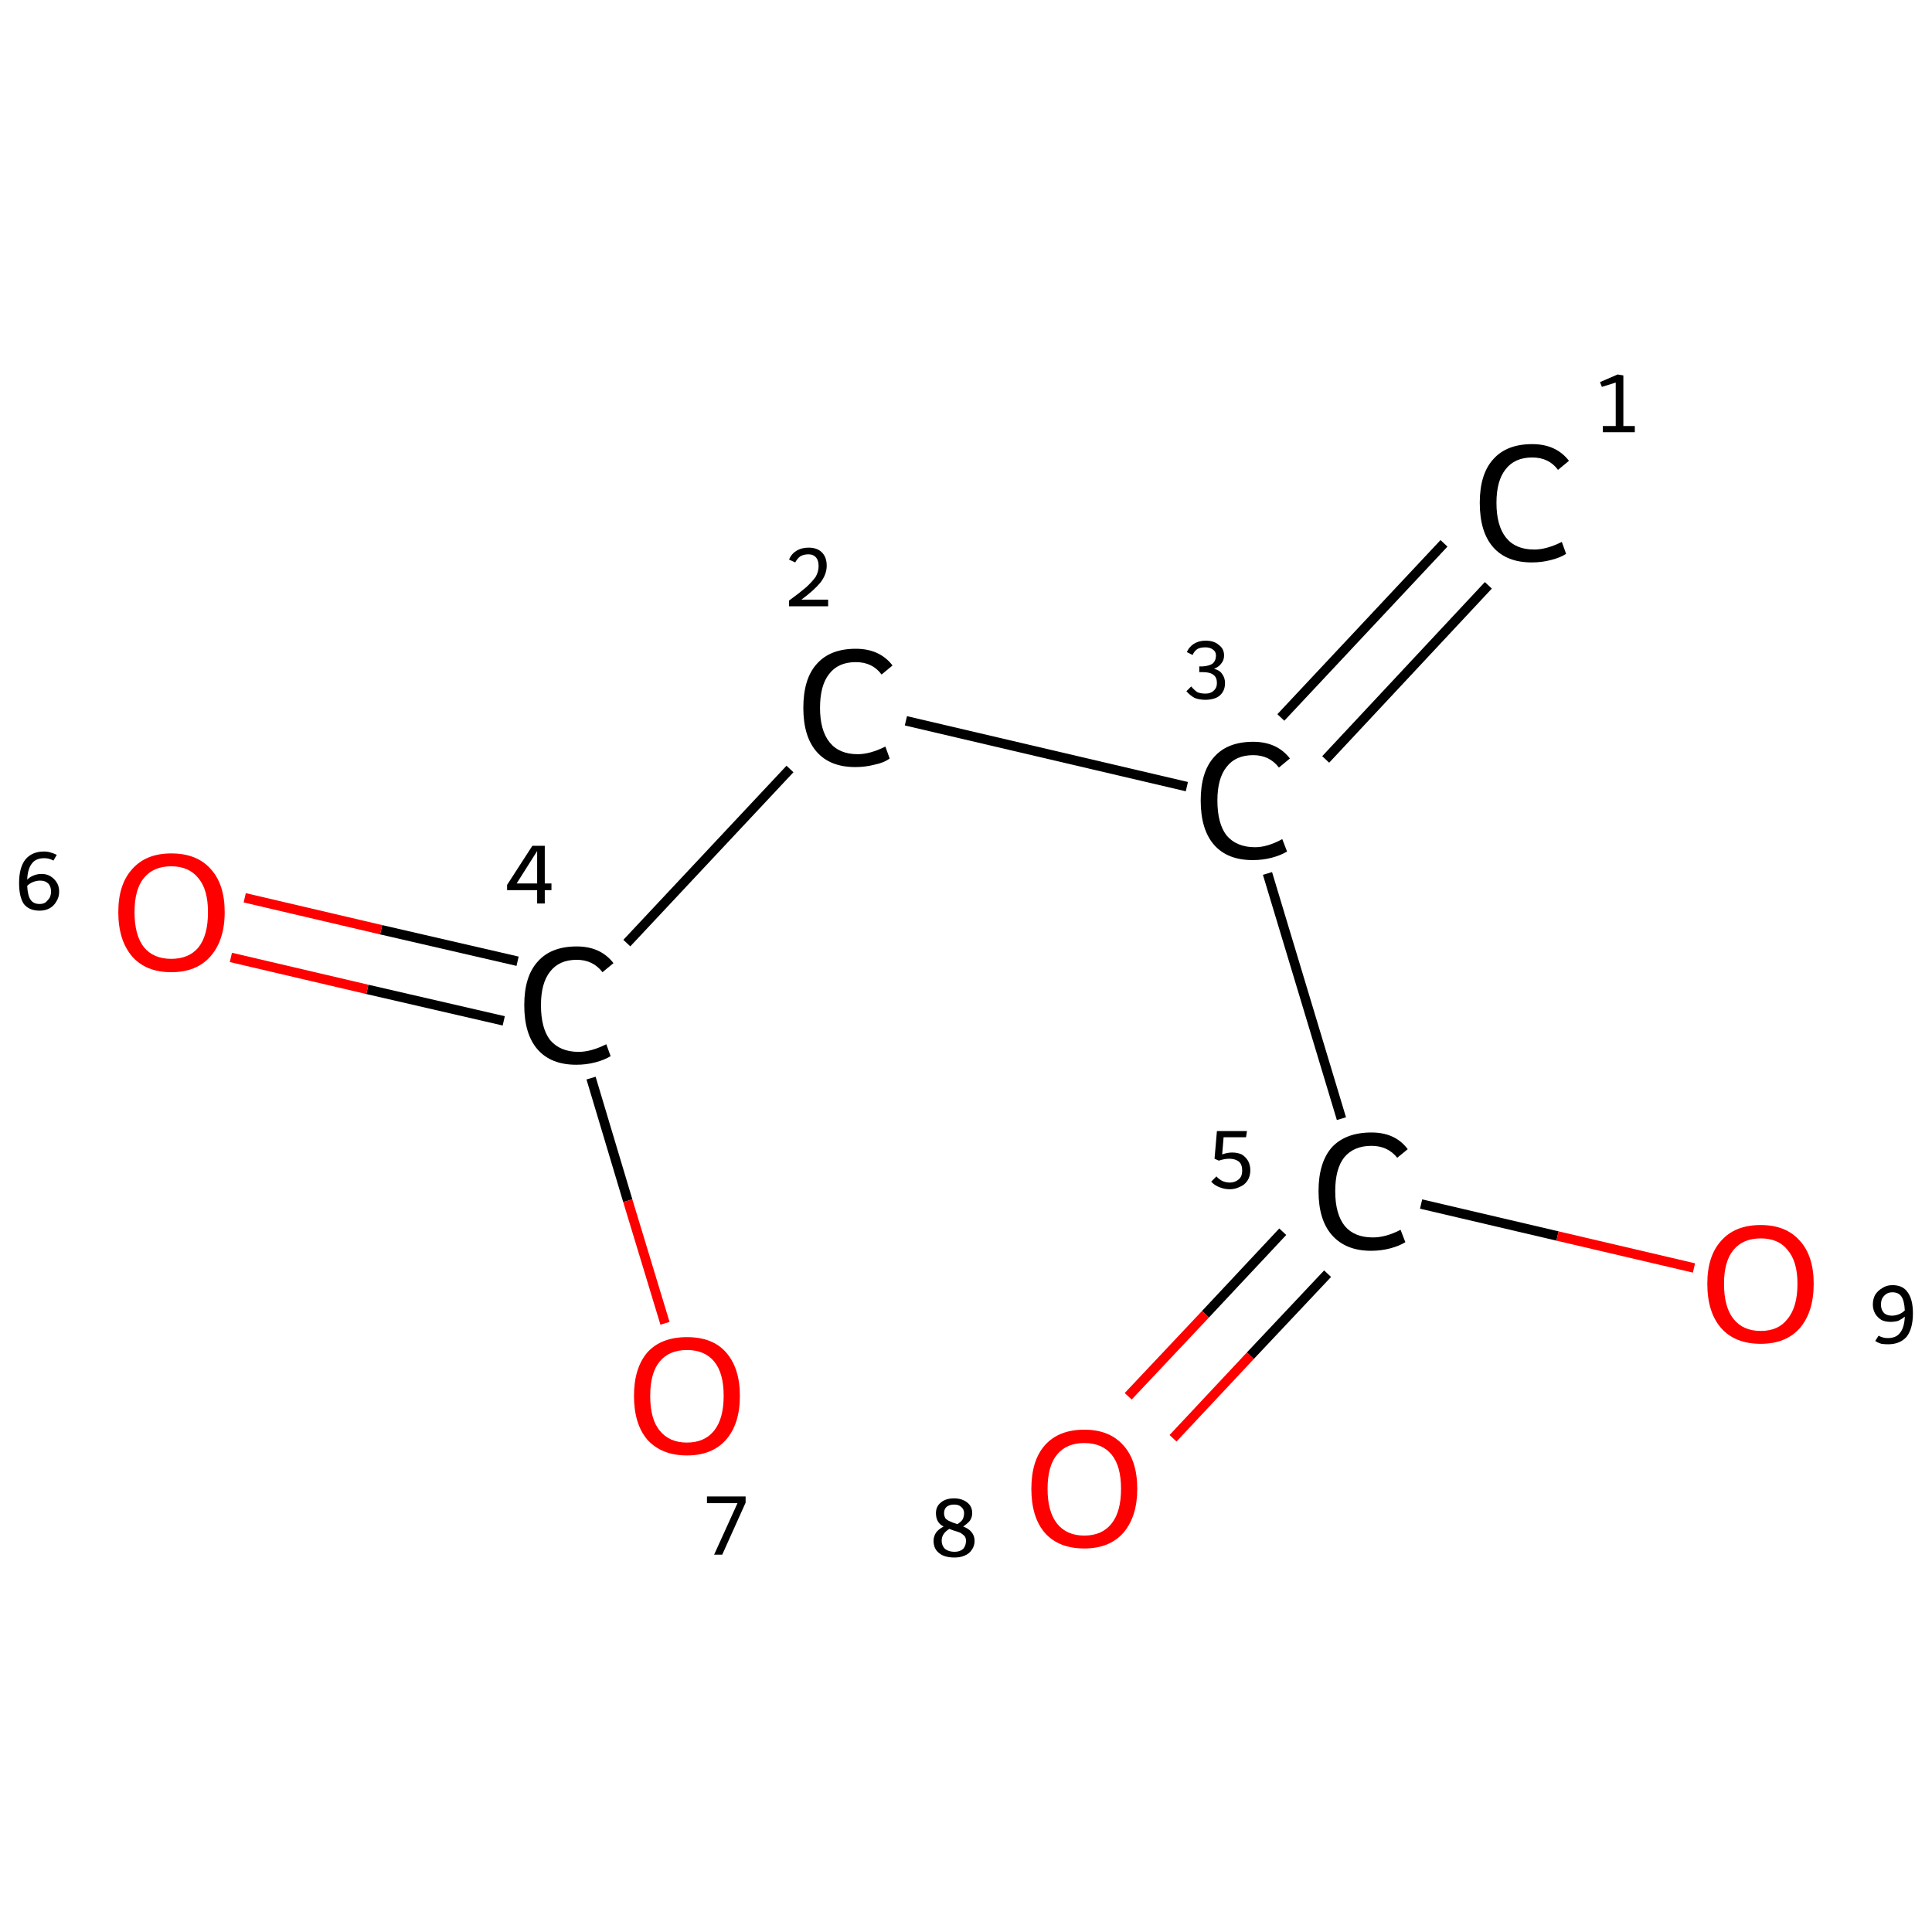 <?xml version='1.0' encoding='iso-8859-1'?>
<svg version='1.1' baseProfile='full'
              xmlns='http://www.w3.org/2000/svg'
                      xmlns:rdkit='http://www.rdkit.org/xml'
                      xmlns:xlink='http://www.w3.org/1999/xlink'
                  xml:space='preserve'
width='405px' height='405px' viewBox='0 0 405 405'>
<!-- END OF HEADER -->
<rect style='opacity:1.0;fill:#FFFFFF;stroke:none' width='405.0' height='405.0' x='0.0' y='0.0'> </rect>
<path class='bond-0 atom-0 atom-1' d='M 312.0,122.7 L 277.9,159.2' style='fill:none;fill-rule:evenodd;stroke:#000000;stroke-width:2.0px;stroke-linecap:butt;stroke-linejoin:miter;stroke-opacity:1' />
<path class='bond-0 atom-0 atom-1' d='M 302.7,113.9 L 268.5,150.4' style='fill:none;fill-rule:evenodd;stroke:#000000;stroke-width:2.0px;stroke-linecap:butt;stroke-linejoin:miter;stroke-opacity:1' />
<path class='bond-1 atom-1 atom-2' d='M 248.8,164.9 L 189.9,151.1' style='fill:none;fill-rule:evenodd;stroke:#000000;stroke-width:2.0px;stroke-linecap:butt;stroke-linejoin:miter;stroke-opacity:1' />
<path class='bond-2 atom-2 atom-3' d='M 165.6,161.2 L 131.4,197.7' style='fill:none;fill-rule:evenodd;stroke:#000000;stroke-width:2.0px;stroke-linecap:butt;stroke-linejoin:miter;stroke-opacity:1' />
<path class='bond-3 atom-3 atom-4' d='M 108.5,201.5 L 79.9,194.9' style='fill:none;fill-rule:evenodd;stroke:#000000;stroke-width:2.0px;stroke-linecap:butt;stroke-linejoin:miter;stroke-opacity:1' />
<path class='bond-3 atom-3 atom-4' d='M 79.9,194.9 L 51.3,188.2' style='fill:none;fill-rule:evenodd;stroke:#FF0000;stroke-width:2.0px;stroke-linecap:butt;stroke-linejoin:miter;stroke-opacity:1' />
<path class='bond-3 atom-3 atom-4' d='M 105.6,214.0 L 77.0,207.4' style='fill:none;fill-rule:evenodd;stroke:#000000;stroke-width:2.0px;stroke-linecap:butt;stroke-linejoin:miter;stroke-opacity:1' />
<path class='bond-3 atom-3 atom-4' d='M 77.0,207.4 L 48.4,200.7' style='fill:none;fill-rule:evenodd;stroke:#FF0000;stroke-width:2.0px;stroke-linecap:butt;stroke-linejoin:miter;stroke-opacity:1' />
<path class='bond-4 atom-3 atom-5' d='M 123.9,226.0 L 131.6,251.7' style='fill:none;fill-rule:evenodd;stroke:#000000;stroke-width:2.0px;stroke-linecap:butt;stroke-linejoin:miter;stroke-opacity:1' />
<path class='bond-4 atom-3 atom-5' d='M 131.6,251.7 L 139.4,277.4' style='fill:none;fill-rule:evenodd;stroke:#FF0000;stroke-width:2.0px;stroke-linecap:butt;stroke-linejoin:miter;stroke-opacity:1' />
<path class='bond-5 atom-1 atom-6' d='M 265.7,183.1 L 281.2,234.5' style='fill:none;fill-rule:evenodd;stroke:#000000;stroke-width:2.0px;stroke-linecap:butt;stroke-linejoin:miter;stroke-opacity:1' />
<path class='bond-6 atom-6 atom-7' d='M 268.9,258.2 L 252.7,275.5' style='fill:none;fill-rule:evenodd;stroke:#000000;stroke-width:2.0px;stroke-linecap:butt;stroke-linejoin:miter;stroke-opacity:1' />
<path class='bond-6 atom-6 atom-7' d='M 252.7,275.5 L 236.5,292.7' style='fill:none;fill-rule:evenodd;stroke:#FF0000;stroke-width:2.0px;stroke-linecap:butt;stroke-linejoin:miter;stroke-opacity:1' />
<path class='bond-6 atom-6 atom-7' d='M 278.3,267.0 L 262.1,284.2' style='fill:none;fill-rule:evenodd;stroke:#000000;stroke-width:2.0px;stroke-linecap:butt;stroke-linejoin:miter;stroke-opacity:1' />
<path class='bond-6 atom-6 atom-7' d='M 262.1,284.2 L 245.9,301.5' style='fill:none;fill-rule:evenodd;stroke:#FF0000;stroke-width:2.0px;stroke-linecap:butt;stroke-linejoin:miter;stroke-opacity:1' />
<path class='bond-7 atom-6 atom-8' d='M 297.9,252.4 L 326.5,259.1' style='fill:none;fill-rule:evenodd;stroke:#000000;stroke-width:2.0px;stroke-linecap:butt;stroke-linejoin:miter;stroke-opacity:1' />
<path class='bond-7 atom-6 atom-8' d='M 326.5,259.1 L 355.1,265.8' style='fill:none;fill-rule:evenodd;stroke:#FF0000;stroke-width:2.0px;stroke-linecap:butt;stroke-linejoin:miter;stroke-opacity:1' />
<path class='atom-0' d='M 310.2 105.4
Q 310.2 99.4, 313.0 96.3
Q 315.8 93.1, 321.2 93.1
Q 326.2 93.1, 328.9 96.6
L 326.6 98.5
Q 324.7 95.9, 321.2 95.9
Q 317.5 95.9, 315.6 98.4
Q 313.7 100.8, 313.7 105.4
Q 313.7 110.2, 315.7 112.7
Q 317.7 115.2, 321.6 115.2
Q 324.2 115.2, 327.4 113.6
L 328.3 116.1
Q 327.1 116.9, 325.1 117.4
Q 323.2 117.9, 321.1 117.9
Q 315.8 117.9, 313.0 114.7
Q 310.2 111.5, 310.2 105.4
' fill='#000000'/>
<path class='atom-1' d='M 251.7 167.8
Q 251.7 161.8, 254.5 158.7
Q 257.3 155.5, 262.7 155.5
Q 267.7 155.5, 270.4 159.0
L 268.1 160.9
Q 266.1 158.3, 262.7 158.3
Q 259.0 158.3, 257.1 160.8
Q 255.2 163.2, 255.2 167.8
Q 255.2 172.6, 257.1 175.1
Q 259.2 177.6, 263.1 177.6
Q 265.7 177.6, 268.8 175.9
L 269.8 178.5
Q 268.5 179.3, 266.6 179.8
Q 264.7 180.3, 262.6 180.3
Q 257.3 180.3, 254.5 177.1
Q 251.7 173.9, 251.7 167.8
' fill='#000000'/>
<path class='atom-2' d='M 168.4 148.4
Q 168.4 142.3, 171.2 139.2
Q 174.0 136.0, 179.4 136.0
Q 184.4 136.0, 187.1 139.5
L 184.8 141.4
Q 182.9 138.8, 179.4 138.8
Q 175.7 138.8, 173.8 141.3
Q 171.9 143.7, 171.9 148.4
Q 171.9 153.1, 173.9 155.6
Q 175.9 158.1, 179.8 158.1
Q 182.4 158.1, 185.6 156.5
L 186.5 159.0
Q 185.3 159.9, 183.3 160.3
Q 181.4 160.8, 179.3 160.8
Q 174.0 160.8, 171.2 157.6
Q 168.4 154.4, 168.4 148.4
' fill='#000000'/>
<path class='atom-3' d='M 109.9 210.7
Q 109.9 204.7, 112.7 201.6
Q 115.5 198.4, 120.9 198.4
Q 125.9 198.4, 128.6 201.9
L 126.3 203.8
Q 124.3 201.2, 120.9 201.2
Q 117.2 201.2, 115.3 203.7
Q 113.4 206.1, 113.4 210.7
Q 113.4 215.5, 115.3 218.0
Q 117.4 220.5, 121.3 220.5
Q 123.9 220.5, 127.1 218.9
L 128.0 221.4
Q 126.7 222.2, 124.8 222.7
Q 122.9 223.2, 120.8 223.2
Q 115.5 223.2, 112.7 220.0
Q 109.9 216.8, 109.9 210.7
' fill='#000000'/>
<path class='atom-4' d='M 24.8 191.2
Q 24.8 185.4, 27.7 182.2
Q 30.6 178.9, 35.9 178.9
Q 41.3 178.9, 44.2 182.2
Q 47.1 185.4, 47.1 191.2
Q 47.1 197.1, 44.1 200.5
Q 41.2 203.8, 35.9 203.8
Q 30.6 203.8, 27.7 200.5
Q 24.8 197.1, 24.8 191.2
M 35.9 201.0
Q 39.6 201.0, 41.6 198.6
Q 43.6 196.1, 43.6 191.2
Q 43.6 186.5, 41.6 184.1
Q 39.6 181.6, 35.9 181.6
Q 32.2 181.6, 30.2 184.0
Q 28.2 186.4, 28.2 191.2
Q 28.2 196.1, 30.2 198.6
Q 32.2 201.0, 35.9 201.0
' fill='#FF0000'/>
<path class='atom-5' d='M 132.9 292.6
Q 132.9 286.8, 135.7 283.5
Q 138.6 280.3, 144.0 280.3
Q 149.4 280.3, 152.2 283.5
Q 155.1 286.8, 155.1 292.6
Q 155.1 298.5, 152.2 301.8
Q 149.3 305.1, 144.0 305.1
Q 138.7 305.1, 135.7 301.8
Q 132.9 298.5, 132.9 292.6
M 144.0 302.4
Q 147.7 302.4, 149.7 299.9
Q 151.7 297.4, 151.7 292.6
Q 151.7 287.8, 149.7 285.4
Q 147.7 283.0, 144.0 283.0
Q 140.3 283.0, 138.3 285.4
Q 136.3 287.8, 136.3 292.6
Q 136.3 297.5, 138.3 299.9
Q 140.3 302.4, 144.0 302.4
' fill='#FF0000'/>
<path class='atom-6' d='M 276.4 249.7
Q 276.4 243.7, 279.2 240.5
Q 282.1 237.4, 287.5 237.4
Q 292.5 237.4, 295.1 240.9
L 292.9 242.7
Q 290.9 240.2, 287.5 240.2
Q 283.8 240.2, 281.8 242.6
Q 279.9 245.0, 279.9 249.7
Q 279.9 254.5, 281.9 257.0
Q 283.9 259.4, 287.8 259.4
Q 290.5 259.4, 293.6 257.8
L 294.6 260.4
Q 293.3 261.2, 291.4 261.7
Q 289.5 262.2, 287.4 262.2
Q 282.1 262.2, 279.2 258.9
Q 276.4 255.7, 276.4 249.7
' fill='#000000'/>
<path class='atom-7' d='M 216.2 312.1
Q 216.2 306.2, 219.0 303.0
Q 221.9 299.7, 227.3 299.7
Q 232.6 299.7, 235.5 303.0
Q 238.4 306.2, 238.4 312.1
Q 238.4 317.9, 235.5 321.3
Q 232.6 324.6, 227.3 324.6
Q 221.9 324.6, 219.0 321.3
Q 216.2 318.0, 216.2 312.1
M 227.3 321.9
Q 231.0 321.9, 233.0 319.4
Q 235.0 316.9, 235.0 312.1
Q 235.0 307.3, 233.0 304.9
Q 231.0 302.5, 227.3 302.5
Q 223.6 302.5, 221.6 304.9
Q 219.6 307.3, 219.6 312.1
Q 219.6 316.9, 221.6 319.4
Q 223.6 321.9, 227.3 321.9
' fill='#FF0000'/>
<path class='atom-8' d='M 357.9 269.1
Q 357.9 263.3, 360.8 260.1
Q 363.7 256.8, 369.1 256.8
Q 374.4 256.8, 377.3 260.1
Q 380.2 263.3, 380.2 269.1
Q 380.2 275.0, 377.3 278.4
Q 374.4 281.7, 369.1 281.7
Q 363.7 281.7, 360.8 278.4
Q 357.9 275.1, 357.9 269.1
M 369.1 279.0
Q 372.8 279.0, 374.7 276.5
Q 376.8 274.0, 376.8 269.1
Q 376.8 264.4, 374.7 262.0
Q 372.8 259.6, 369.1 259.6
Q 365.4 259.6, 363.4 262.0
Q 361.4 264.4, 361.4 269.1
Q 361.4 274.0, 363.4 276.5
Q 365.4 279.0, 369.1 279.0
' fill='#FF0000'/>
<path class='note' d='M 336.0 89.3
L 338.7 89.3
L 338.7 80.2
L 335.8 81.1
L 335.4 80.1
L 339.1 78.5
L 340.3 78.7
L 340.3 89.3
L 342.7 89.3
L 342.7 90.6
L 336.0 90.6
L 336.0 89.3
' fill='#000000'/>
<path class='note' d='M 254.5 140.2
Q 255.7 140.5, 256.2 141.3
Q 256.8 142.1, 256.8 143.2
Q 256.8 144.3, 256.3 145.1
Q 255.8 145.9, 254.9 146.3
Q 253.9 146.7, 252.7 146.7
Q 251.4 146.7, 250.4 146.3
Q 249.5 145.8, 248.7 144.9
L 249.7 143.9
Q 250.4 144.7, 251.0 145.1
Q 251.7 145.4, 252.7 145.4
Q 253.8 145.4, 254.4 144.8
Q 255.1 144.2, 255.1 143.2
Q 255.1 142.0, 254.4 141.5
Q 253.7 140.9, 252.2 140.9
L 251.4 140.9
L 251.4 139.7
L 252.1 139.7
Q 253.5 139.6, 254.2 139.1
Q 254.9 138.5, 254.9 137.4
Q 254.9 136.6, 254.3 136.2
Q 253.7 135.7, 252.7 135.7
Q 251.7 135.7, 251.1 136.0
Q 250.4 136.4, 250.0 137.3
L 248.8 136.7
Q 249.2 135.7, 250.2 135.0
Q 251.3 134.3, 252.7 134.3
Q 254.5 134.3, 255.5 135.2
Q 256.6 136.0, 256.6 137.4
Q 256.6 138.4, 256.0 139.1
Q 255.5 139.8, 254.5 140.2
' fill='#000000'/>
<path class='note' d='M 165.4 117.3
Q 165.9 116.1, 166.9 115.5
Q 168.0 114.8, 169.5 114.8
Q 171.3 114.8, 172.3 115.8
Q 173.3 116.8, 173.3 118.6
Q 173.3 120.4, 172.0 122.1
Q 170.7 123.7, 168.0 125.7
L 173.6 125.7
L 173.6 127.1
L 165.4 127.1
L 165.4 125.9
Q 167.6 124.3, 169.0 123.1
Q 170.3 121.9, 171.0 120.9
Q 171.6 119.8, 171.6 118.7
Q 171.6 117.5, 171.1 116.9
Q 170.5 116.2, 169.5 116.2
Q 168.5 116.2, 167.8 116.6
Q 167.2 117.0, 166.7 117.9
L 165.4 117.3
' fill='#000000'/>
<path class='note' d='M 114.2 185.2
L 115.6 185.2
L 115.6 186.6
L 114.2 186.6
L 114.2 189.4
L 112.6 189.4
L 112.6 186.6
L 106.3 186.6
L 106.3 185.5
L 111.6 177.3
L 114.2 177.3
L 114.2 185.2
M 108.3 185.2
L 112.6 185.2
L 112.6 178.4
L 108.3 185.2
' fill='#000000'/>
<path class='note' d='M 8.7 183.2
Q 9.8 183.2, 10.6 183.7
Q 11.4 184.2, 11.9 185.0
Q 12.4 185.8, 12.4 186.9
Q 12.4 188.1, 11.8 189.0
Q 11.3 189.9, 10.4 190.4
Q 9.5 190.9, 8.3 190.9
Q 6.1 190.9, 5.0 189.5
Q 4.0 188.0, 4.0 185.1
Q 4.0 181.9, 5.3 180.2
Q 6.7 178.5, 9.2 178.5
Q 10.0 178.5, 10.6 178.7
Q 11.3 178.9, 11.9 179.2
L 11.2 180.4
Q 10.3 179.9, 9.3 179.9
Q 7.5 179.9, 6.7 181.0
Q 5.8 182.1, 5.7 184.4
Q 6.3 183.8, 7.1 183.5
Q 7.9 183.2, 8.7 183.2
M 8.3 189.5
Q 9.0 189.5, 9.5 189.2
Q 10.0 188.8, 10.4 188.2
Q 10.7 187.6, 10.7 186.9
Q 10.7 185.8, 10.1 185.2
Q 9.5 184.6, 8.4 184.6
Q 7.7 184.6, 6.9 184.9
Q 6.2 185.2, 5.7 185.7
Q 5.8 187.7, 6.4 188.6
Q 7.0 189.5, 8.3 189.5
' fill='#000000'/>
<path class='note' d='M 154.6 315.1
L 148.2 315.1
L 148.2 313.7
L 156.3 313.7
L 156.3 315.0
L 151.4 325.9
L 149.7 325.9
L 154.6 315.1
' fill='#000000'/>
<path class='note' d='M 258.3 241.6
Q 259.4 241.6, 260.3 242.0
Q 261.1 242.5, 261.6 243.3
Q 262.1 244.2, 262.1 245.3
Q 262.1 246.6, 261.5 247.5
Q 260.9 248.4, 259.9 248.8
Q 258.9 249.3, 257.8 249.3
Q 256.7 249.3, 255.7 248.9
Q 254.6 248.5, 253.9 247.7
L 255.0 246.6
Q 255.5 247.2, 256.3 247.6
Q 257.1 247.9, 257.8 247.9
Q 258.9 247.9, 259.7 247.2
Q 260.4 246.6, 260.4 245.4
Q 260.4 244.1, 259.7 243.5
Q 258.9 242.9, 257.7 242.9
Q 256.7 242.9, 255.5 243.3
L 254.6 242.9
L 255.1 237.1
L 261.4 237.1
L 261.2 238.4
L 256.5 238.4
L 256.2 242.0
Q 257.3 241.6, 258.3 241.6
' fill='#000000'/>
<path class='note' d='M 201.9 320.0
Q 203.0 320.4, 203.6 321.1
Q 204.3 321.9, 204.3 323.0
Q 204.3 324.1, 203.7 324.9
Q 203.2 325.7, 202.2 326.1
Q 201.3 326.5, 200.1 326.5
Q 198.0 326.5, 196.9 325.6
Q 195.7 324.7, 195.7 323.0
Q 195.7 322.1, 196.2 321.3
Q 196.7 320.6, 197.8 320.0
Q 197.0 319.6, 196.6 318.9
Q 196.2 318.2, 196.2 317.2
Q 196.2 315.8, 197.2 315.0
Q 198.2 314.1, 200.0 314.1
Q 201.7 314.1, 202.8 315.0
Q 203.8 315.8, 203.8 317.2
Q 203.8 318.1, 203.3 318.8
Q 202.8 319.4, 201.9 320.0
M 200.0 315.4
Q 199.0 315.4, 198.4 315.9
Q 197.9 316.4, 197.9 317.2
Q 197.9 317.8, 198.2 318.3
Q 198.6 318.7, 199.1 318.9
Q 199.7 319.2, 200.7 319.5
Q 201.5 319.0, 201.8 318.5
Q 202.1 317.9, 202.1 317.2
Q 202.1 316.4, 201.5 315.9
Q 201.0 315.4, 200.0 315.4
M 200.1 325.3
Q 201.2 325.3, 201.9 324.7
Q 202.5 324.0, 202.5 323.0
Q 202.5 322.4, 202.2 322.0
Q 201.8 321.6, 201.3 321.3
Q 200.8 321.1, 199.8 320.8
L 199.0 320.5
Q 198.2 321.0, 197.8 321.6
Q 197.4 322.2, 197.4 323.0
Q 197.4 324.0, 198.1 324.7
Q 198.9 325.3, 200.1 325.3
' fill='#000000'/>
<path class='note' d='M 396.7 269.4
Q 398.9 269.4, 399.9 270.9
Q 401.0 272.4, 401.0 275.3
Q 401.0 278.5, 399.7 280.2
Q 398.3 281.8, 395.8 281.8
Q 395.0 281.8, 394.4 281.7
Q 393.7 281.5, 393.1 281.1
L 393.8 280.0
Q 394.7 280.5, 395.7 280.5
Q 397.5 280.5, 398.3 279.4
Q 399.2 278.3, 399.3 276.0
Q 398.7 276.5, 397.9 276.9
Q 397.1 277.1, 396.3 277.1
Q 395.2 277.1, 394.4 276.7
Q 393.6 276.2, 393.1 275.4
Q 392.6 274.5, 392.6 273.5
Q 392.6 272.3, 393.1 271.4
Q 393.7 270.5, 394.6 270.0
Q 395.5 269.4, 396.7 269.4
M 394.3 273.5
Q 394.3 274.5, 394.9 275.2
Q 395.5 275.8, 396.6 275.8
Q 397.3 275.8, 398.1 275.5
Q 398.8 275.2, 399.3 274.7
Q 399.2 272.7, 398.6 271.8
Q 398.0 270.9, 396.7 270.9
Q 396.0 270.9, 395.5 271.2
Q 395.0 271.5, 394.6 272.1
Q 394.3 272.7, 394.3 273.5
' fill='#000000'/>
</svg>
